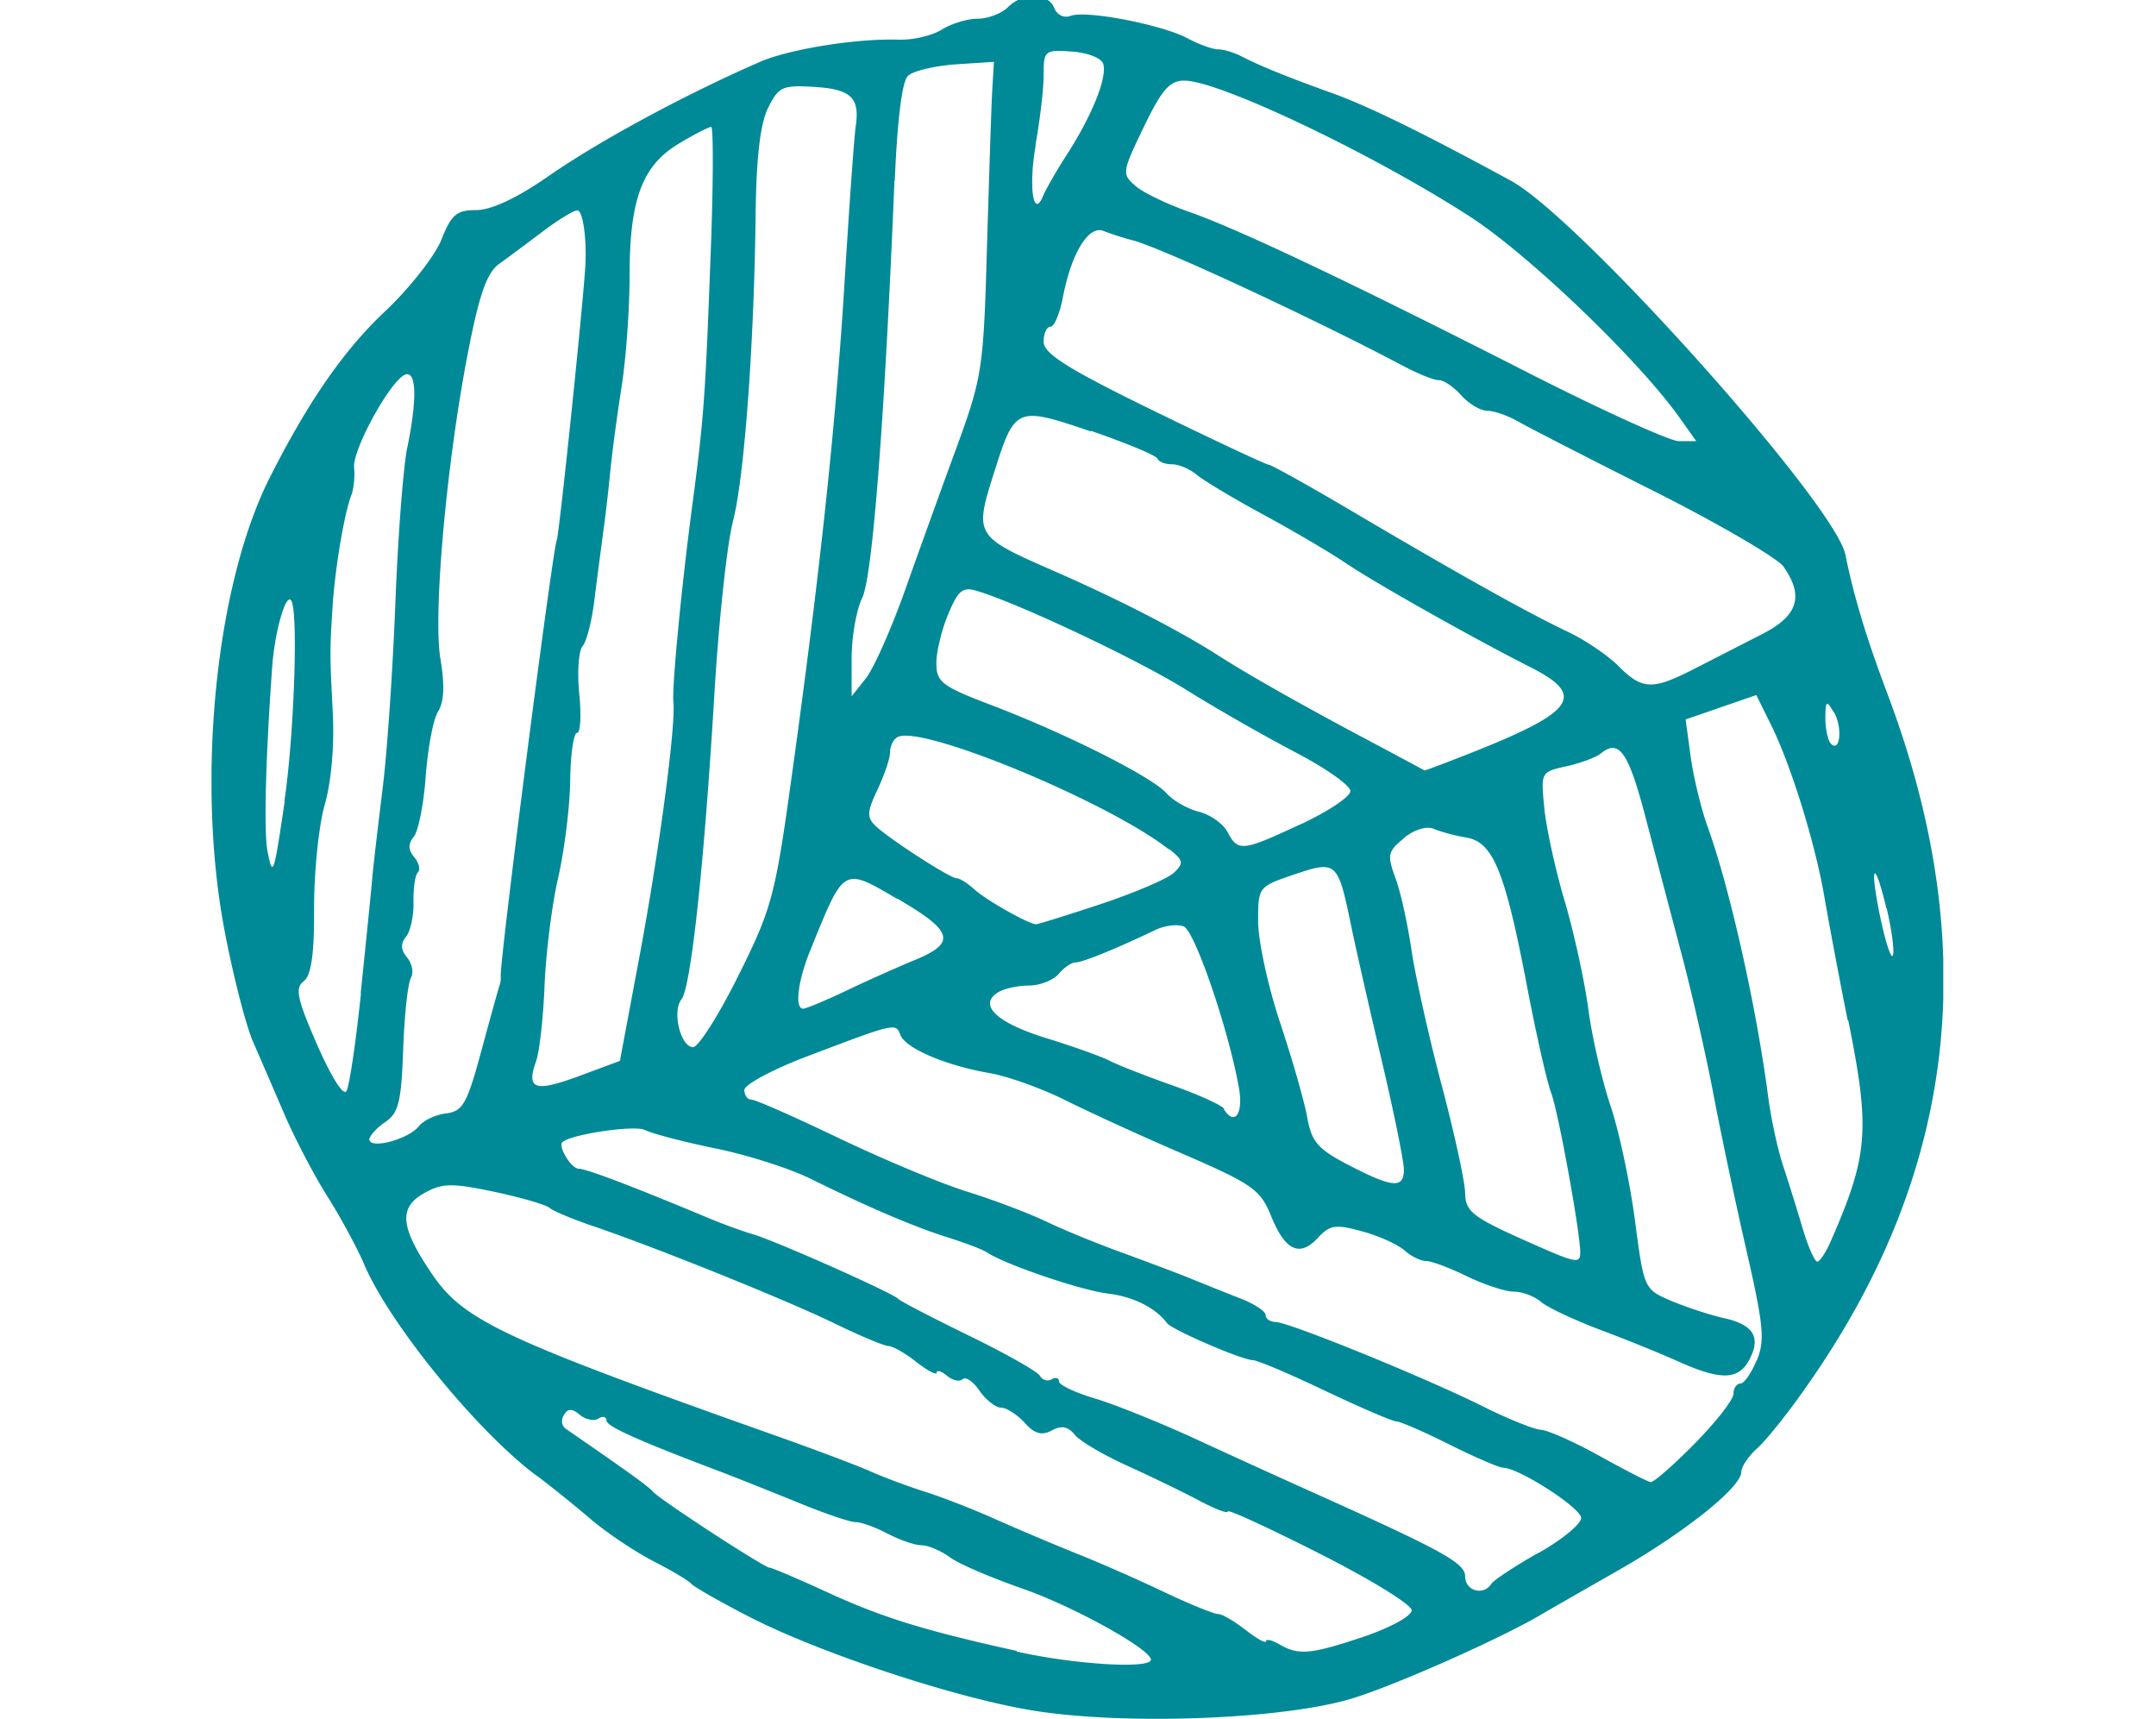 <svg xmlns="http://www.w3.org/2000/svg" width="276" height="220" fill="none" viewBox="0 0 276 220"><g clip-path="url(#a)"><path fill="#008A97" d="M68.75 188.902a173.529 173.529 0 0 1 6.845 5.523c1.961 1.681 5.524 4.082 7.966 5.363 2.442 1.241 4.643 2.562 4.924 2.922.28.36 3.562 2.241 7.365 4.202 9.007 4.643 26.301 10.366 36.228 12.007 11.89 1.961 32.586 1.161 41.273-1.601 5.844-1.841 19.014-7.724 24.058-10.726.801-.48 5.084-2.922 9.488-5.443 8.566-4.843 16.012-10.766 16.012-12.727 0-.681.921-2.042 2.042-3.042 1.121-1.001 3.923-4.483 6.204-7.765 19.336-27.375 22.738-56.312 10.449-88.85-2.682-7.125-4.284-12.408-5.365-17.771-1.321-6.484-34.106-43.145-42.833-47.868-11.169-6.083-18.454-9.645-22.978-11.246-5.564-2.001-9.047-3.402-11.529-4.683-.92-.48-2.281-.88-2.962-.88s-2.482-.64-3.963-1.441c-3.403-1.761-12.97-3.602-14.932-2.842-.84.32-1.721-.12-2.081-1-.761-1.962-4.003-2.042-5.925-.12-.8.8-2.562 1.48-3.883 1.48-1.321 0-3.403.64-4.603 1.401-1.201.76-3.723 1.36-5.605 1.28-5.324-.16-13.891 1.201-17.653 2.842-9.648 4.203-20.617 10.126-27.222 14.729-3.923 2.721-7.205 4.242-9.087 4.242-2.522 0-3.202.56-4.483 3.803-.84 2.08-4.043 6.163-7.126 9.085-5.364 5.003-10.008 11.767-14.891 21.452-6.846 13.648-9.328 38.222-5.845 57.313 1.08 5.844 2.762 12.447 3.723 14.729 1 2.281 2.842 6.564 4.123 9.525 1.281 2.962 3.723 7.645 5.444 10.366 1.722 2.722 3.803 6.604 4.644 8.565 3.162 7.565 14.491 21.493 22.137 27.176h.04Zm61.407 22.413c-12.129-2.682-17.454-4.363-24.539-7.645-3.603-1.641-6.765-3.001-7.086-3.001-.68 0-14.33-8.885-15.011-9.806-.4-.52-3.443-2.722-11.129-8.005-.48-.36-.6-1.12-.2-1.761.52-.84 1.04-.84 2.042 0 .72.601 1.8.841 2.361.481.56-.361 1.041-.24 1.041.24 0 .76 4.043 2.561 14.732 6.604 1.881.72 6.204 2.441 9.647 3.842 3.403 1.401 6.765 2.561 7.486 2.561.721 0 2.562.641 4.123 1.481 1.561.801 3.483 1.481 4.324 1.481.84 0 2.481.68 3.682 1.561 1.201.88 5.405 2.641 9.288 4.002 6.565 2.282 16.412 7.765 16.412 9.085 0 1.201-9.687.641-17.173-1.04v-.08Zm66.732-12.527c-2.962 1.681-5.645 3.442-5.965 3.922-1.001 1.601-3.362.92-3.362-.921 0-1.761-2.803-3.282-21.097-11.486a1755.407 1755.407 0 0 1-13.25-6.044c-4.604-2.121-10.448-4.482-13.01-5.243-2.562-.76-4.644-1.761-4.644-2.201 0-.44-.4-.56-.921-.28-.52.32-1.2.12-1.521-.441-.32-.56-4.443-2.881-9.127-5.162-4.683-2.282-8.767-4.403-9.007-4.683-.72-.761-15.732-7.444-18.654-8.285-1.361-.4-3.763-1.281-5.404-1.961-9.848-4.122-15.853-6.404-16.814-6.404-1 0-2.762-2.922-2.081-3.442 1.36-1.04 9.287-2.161 10.528-1.521.84.441 4.924 1.521 9.047 2.362 4.123.84 9.608 2.601 12.25 3.922 7.205 3.562 13.17 6.123 17.533 7.484 2.162.681 4.364 1.521 4.924 1.881 2.322 1.561 12.089 4.883 15.492 5.283 3.283.401 6.085 1.801 7.606 3.803.64.84 9.607 4.722 10.968 4.722.561 0 4.724 1.761 9.248 3.923 4.563 2.161 8.646 3.922 9.127 3.922.48 0 3.523 1.321 6.805 2.962 3.283 1.641 6.365 2.961 6.845 2.961 2.002 0 10.008 5.163 10.008 6.444 0 .76-2.442 2.762-5.404 4.443l-.12.04Zm27.982-24.655c-.681 1.641-1.602 2.962-2.082 2.962-.48 0-.881.6-.881 1.321 0 .72-2.241 3.602-4.964 6.363-2.722 2.762-5.284 5.003-5.644 4.923-.36-.04-3.323-1.561-6.565-3.362-3.243-1.801-6.605-3.281-7.446-3.322-.84-.04-4.163-1.36-7.366-2.961-7.445-3.722-24.979-10.846-26.62-10.846-.681 0-1.281-.401-1.281-.881s-1.441-1.441-3.203-2.121c-1.761-.681-4.523-1.801-6.124-2.442-1.602-.68-5.605-2.161-8.847-3.362-3.243-1.16-7.646-2.961-9.808-4.002-2.162-1.04-6.765-2.802-10.248-3.882-3.483-1.081-10.888-4.203-16.493-6.884-5.604-2.682-10.568-4.883-11.088-4.883-.52 0-.921-.56-.921-1.241 0-.68 3.643-2.641 8.086-4.322 11.289-4.283 11.289-4.283 11.889-2.722.641 1.721 5.845 3.923 11.409 4.883 2.322.4 6.685 1.961 9.728 3.482 3.042 1.521 9.848 4.643 15.172 6.924 8.766 3.802 9.767 4.523 11.128 7.845 1.802 4.482 3.683 5.363 6.005 2.841 1.561-1.681 2.282-1.761 5.644-.84 2.122.56 4.564 1.681 5.445 2.441.84.761 2.081 1.361 2.762 1.361.68 0 3.042.881 5.244 1.961 2.242 1.081 4.924 1.961 6.004 1.961 1.081 0 2.643.601 3.483 1.321.841.72 4.203 2.281 7.446 3.522 3.242 1.201 7.766 3.042 10.088 4.082 5.404 2.442 7.726 2.402 9.087-.16 1.561-2.881.6-4.522-3.163-5.363-1.801-.4-4.843-1.401-6.765-2.201-3.523-1.521-3.523-1.521-4.683-10.326-.641-4.843-2.042-11.447-3.123-14.648-1.081-3.202-2.362-8.766-2.842-12.368-.481-3.602-1.842-9.845-3.042-13.888-1.201-4.042-2.362-9.405-2.603-11.926-.44-4.523-.44-4.563 2.803-5.284 1.801-.4 3.803-1.12 4.483-1.68 2.282-1.842 3.483-.16 5.645 8.084 1.2 4.563 3.282 12.487 4.643 17.61 1.361 5.123 3.203 13.288 4.123 18.171.921 4.843 2.803 13.768 4.204 19.851 2.161 9.446 2.361 11.447 1.321 13.968l-.04.04Zm-45.155-24.414c0 2.442-1.442 2.322-7.086-.6-3.923-2.041-4.724-2.962-5.284-6.084-.36-2.041-1.922-7.484-3.483-12.167-1.561-4.682-2.802-10.486-2.802-12.927 0-4.403 0-4.443 4.604-6.004 5.404-1.841 5.604-1.641 7.245 6.284.601 2.962 2.402 10.846 3.963 17.49 1.562 6.644 2.843 12.928 2.843 13.968v.04Zm0-42.464c1.361-1.081 2.922-1.561 3.843-1.161.84.36 2.722.881 4.203 1.121 3.402.6 4.924 4.402 7.726 19.051 1.161 6.123 2.562 12.247 3.082 13.608.881 2.281 3.683 17.61 3.723 20.371 0 1.641-.4 1.521-8.086-1.921-5.725-2.601-6.605-3.362-6.645-5.563 0-1.401-1.361-7.644-3.003-13.848-1.641-6.204-3.362-13.928-3.843-17.17-.48-3.242-1.361-7.404-2.041-9.245-1.121-3.082-1.041-3.482 1.041-5.203v-.04Zm-13.211-1.761c-7.486 3.482-8.006 3.562-9.367 1-.56-1.08-2.242-2.241-3.683-2.601-1.441-.36-3.322-1.441-4.123-2.362-1.842-2.08-12.69-7.564-22.337-11.246-6.405-2.441-7.126-2.962-7.126-5.403 0-1.481.681-4.283 1.521-6.284 1.281-3.041 1.842-3.522 3.683-2.962 5.324 1.601 20.456 8.726 26.701 12.608 3.763 2.361 10.088 5.963 13.971 8.004 3.923 2.042 7.125 4.283 7.125 5.003 0 .721-2.842 2.602-6.325 4.243h-.04Zm-9.767 36.461c-.281-.48-3.283-1.841-6.686-3.042-3.402-1.201-6.965-2.601-7.966-3.122-1.001-.52-4.643-1.841-8.166-2.921-6.365-1.962-8.727-4.243-6.165-5.844.761-.48 2.522-.88 3.963-.88 1.401 0 3.123-.681 3.803-1.481.681-.801 1.641-1.481 2.162-1.481.881 0 4.964-1.641 10.248-4.162 1.161-.561 2.802-.761 3.603-.441 1.401.561 5.684 13.008 7.045 20.532.641 3.442-.52 5.083-1.921 2.842h.08Zm-7.086-33.299c1.842 1.48 1.922 1.801.641 3.041-.801.761-5.004 2.562-9.328 4.003-4.323 1.44-8.086 2.601-8.326 2.601-.921 0-6.405-3.082-7.926-4.482-.841-.761-1.842-1.401-2.242-1.401-.841 0-8.527-4.963-10.368-6.684-1.161-1.121-1.121-1.801.24-4.683.881-1.88 1.601-4.002 1.601-4.763 0-.76.401-1.64.921-1.92 2.802-1.762 27.021 8.244 34.787 14.368v-.08Zm-34.787 6.363c7.166 4.163 7.606 5.643 2.282 7.845-2.042.84-5.925 2.561-8.687 3.882-2.762 1.321-5.284 2.361-5.644 2.361-1.121 0-.681-3.562.92-7.484 4.364-10.766 4.124-10.646 11.129-6.564v-.04Zm126.659 1.241c.64 2.722 1 5.403.8 6.003-.2.601-.881-1.44-1.561-4.562-1.481-7.004-.881-8.165.721-1.441h.04Zm-6.766-25.135c1.121 1.921.841 5.243-.36 4.083-.4-.4-.721-1.881-.721-3.282 0-2.241.161-2.321 1.041-.8h.04Zm1.842 39.463c2.842 14.048 2.562 17.29-2.202 28.216-.64 1.481-1.441 2.682-1.761 2.682-.321 0-1.161-1.881-1.842-4.162-.68-2.282-1.801-5.924-2.522-8.085-.72-2.161-1.561-6.124-1.921-8.845-1.481-11.407-4.924-26.776-7.766-34.62-.841-2.321-1.802-6.364-2.162-8.965l-.64-4.723 4.523-1.56 4.524-1.562 1.801 3.642c2.602 5.163 5.764 15.409 6.925 22.253.561 3.242 1.882 10.286 2.963 15.689l.08.04Zm-8.247-57.993c2.602 3.722 1.802 6.243-2.762 8.565-2.282 1.16-6.165 3.162-8.607 4.402-5.444 2.802-6.725 2.762-9.807-.32-1.361-1.36-4.203-3.282-6.365-4.323-4.924-2.32-13.691-7.204-27.261-15.208-5.805-3.442-10.849-6.244-11.169-6.244-.32 0-6.965-3.122-14.691-6.884-11.049-5.403-14.091-7.324-14.091-8.845 0-1.08.4-1.921.88-1.921.481 0 1.161-1.641 1.562-3.642 1.08-5.763 3.322-9.406 5.244-8.605.92.36 2.522.88 3.602 1.16 3.523.841 23.379 10.086 34.787 16.13 1.882 1 3.884 1.8 4.524 1.8.64 0 1.921.881 2.882 1.962.961 1.08 2.482 1.961 3.323 1.961.881 0 2.682.64 4.003 1.401 1.321.76 9.207 4.803 17.494 8.965 8.246 4.163 15.652 8.485 16.452 9.606v.04ZM146.41 16.282c2.321-4.803 3.322-5.963 5.204-5.963 4.443 0 24.218 9.405 36.628 17.45 7.526 4.883 21.497 18.29 26.741 25.655l2.162 3.041h-2.282c-1.241-.08-9.808-3.962-19.015-8.645-22.858-11.646-37.229-18.45-43.474-20.651-2.882-1.001-6.084-2.522-7.045-3.402-1.722-1.481-1.682-1.761 1.081-7.485Zm-13.851 2.241c.56-3.081 1.041-7.084 1.041-8.885 0-3.161.12-3.281 3.562-3.041 1.962.12 3.763.8 4.044 1.52.6 1.601-1.281 6.444-4.564 11.567-1.401 2.162-2.762 4.563-3.082 5.323-1.281 3.202-1.922-1.16-.961-6.484h-.04Zm7.085 36.622c4.524 1.56 8.327 3.121 8.527 3.562.2.44 1.041.72 1.881.72.841 0 2.242.6 3.123 1.32.841.721 4.643 3.003 8.406 5.044 3.763 2.041 8.647 4.883 10.809 6.364 3.963 2.641 16.413 9.645 23.378 13.167 7.206 3.602 5.965 5.643-6.445 10.646-3.723 1.481-6.885 2.682-6.965 2.642-.08-.04-4.004-2.162-8.687-4.643-7.926-4.242-13.971-7.684-17.494-9.926-4.884-3.162-12.77-7.244-21.016-10.846-10.488-4.603-10.488-4.563-7.806-13.007 2.562-8.085 2.802-8.205 12.289-4.963v-.08Zm-25.099-32.019c.32-7.684.921-12.687 1.681-13.408.641-.64 3.403-1.28 6.085-1.48l4.924-.32-.2 3.441c-.121 1.882-.401 10.887-.681 19.972-.44 15.93-.6 16.89-3.923 26.015-1.922 5.203-4.884 13.448-6.605 18.29-1.721 4.843-3.963 9.886-4.964 11.167l-1.841 2.321v-4.882c0-2.682.6-6.164 1.361-7.725 1.321-2.722 2.882-23.093 4.123-53.39h.04ZM93.809 66.791c1.44-5.363 2.722-22.372 2.922-39.262.08-7.364.6-11.727 1.601-13.728 1.321-2.682 1.842-2.922 5.805-2.682 4.804.28 5.964 1.361 5.404 5.083-.2 1.361-.841 10.446-1.441 20.172-1.121 18.25-3.243 37.902-6.926 64.277-1.961 14.088-2.482 15.889-6.685 24.294-2.482 5.003-5.084 9.085-5.764 9.085-1.601 0-2.722-4.602-1.481-6.123 1.2-1.561 2.882-16.97 4.203-38.983.56-9.445 1.641-19.371 2.362-22.093v-.04Zm-16.613 1.481c.28-1.88.68-5.403.92-7.844.24-2.442.881-7.284 1.442-10.806.56-3.523 1.04-9.966 1.04-14.369 0-9.805 1.642-14.128 6.406-16.93 1.921-1.16 3.762-2.08 4.043-2.08.28 0 .28 7.404-.08 16.449-.681 18.13-.841 20.692-2.362 32.138-1.361 10.206-2.602 23.174-2.402 25.015.32 3.041-1.761 18.69-4.243 32.058l-2.602 13.888-5.285 1.961c-5.644 2.082-6.725 1.681-5.444-1.921.44-1.24.92-5.603 1.081-9.645.16-4.043.92-10.246 1.721-13.728.801-3.482 1.522-9.126 1.562-12.528.04-3.401.44-6.123.88-6.123s.56-2.241.28-5.003c-.28-2.761-.08-5.523.44-6.123.521-.6 1.202-3.322 1.522-6.044.32-2.681.84-6.444 1.08-8.325v-.04Zm-40.752 34.3c-1.4 9.486-1.521 9.846-2.202 6.364-.48-2.482-.24-11.847.6-23.534.321-4.523 1.762-9.605 2.443-8.525.92 1.441.36 17.33-.88 25.695h.04Zm9.768 24.534c-.64 6.204-1.481 11.847-1.842 12.527-.4.721-1.921-1.721-3.763-5.883-2.562-5.883-2.882-7.284-1.72-8.165.96-.76 1.36-3.442 1.32-9.405 0-4.603.6-10.526 1.361-13.168.84-2.881 1.241-7.564 1.04-11.686-.4-7.645-.4-8.005 0-14.209.361-4.802 1.482-11.406 2.363-13.728.32-.8.48-2.401.36-3.522-.24-2.32 4.724-11.286 6.565-11.926 1.441-.48 1.521 3.201.2 9.565-.48 2.441-1.16 11.246-1.48 19.611-.321 8.365-1.042 18.971-1.602 23.534-.56 4.603-1.201 9.886-1.361 11.767-.16 1.881-.84 8.525-1.481 14.728l.04-.04Zm1.04 18.851c0-.52.921-1.561 2.042-2.321 1.722-1.161 2.082-2.522 2.322-9.366.16-4.402.6-8.485 1-9.125.361-.6.16-1.761-.48-2.561-.84-1.001-.88-1.801-.16-2.682.56-.68 1.001-2.682.961-4.443-.04-1.761.2-3.442.56-3.802.36-.36.12-1.24-.48-1.961-.76-.92-.8-1.681-.04-2.601.56-.681 1.281-4.203 1.521-7.765.28-3.562.96-7.324 1.601-8.285.761-1.24.841-3.402.28-6.724-.96-5.763.801-25.334 3.604-39.582 1.4-7.124 2.361-9.846 3.923-10.967 1.12-.8 3.642-2.681 5.604-4.162 1.961-1.48 3.923-2.682 4.403-2.682.72 0 1.241 3.803 1.001 7.365-.36 5.643-3.363 34.42-3.643 34.86-.48.8-7.365 54.191-7.165 55.792 0 .32 0 .8-.12 1.081-.12.28-1.161 4.042-2.322 8.324-1.882 6.964-2.402 7.885-4.564 8.165-1.36.16-2.922.921-3.483 1.641-1.32 1.681-6.324 3.002-6.324 1.681l-.04.12Zm8.007 17.05c-4.043-5.964-4.243-8.445-.961-10.286 2.282-1.281 3.483-1.321 8.847-.2 3.403.72 6.645 1.641 7.205 2.081.52.44 2.963 1.441 5.405 2.281 7.846 2.642 24.859 9.486 31.024 12.488 3.282 1.601 6.445 2.921 6.965 2.921.521 0 2.162.921 3.563 2.041 1.441 1.121 2.602 1.721 2.602 1.361 0-.36.6-.2 1.321.4.721.601 1.601.801 2.002.441.36-.36 1.361.28 2.161 1.481.841 1.2 2.082 2.161 2.762 2.161.681 0 2.042.88 3.003 1.921 1.281 1.441 2.201 1.681 3.482 1.001 1.241-.681 2.082-.521 2.963.56.68.84 3.723 2.601 6.725 3.962 3.002 1.361 7.126 3.362 9.167 4.443 2.042 1.08 3.683 1.721 3.683 1.401 0-.321 5.284 2.121 11.769 5.403 6.485 3.282 11.769 6.523 11.769 7.244 0 .72-2.682 2.201-6.084 3.362-6.806 2.281-8.367 2.441-10.849 1-.961-.56-1.721-.72-1.721-.4 0 .32-1.161-.32-2.602-1.441-1.441-1.12-3.003-2.041-3.523-2.041s-3.683-1.281-6.965-2.842c-3.283-1.56-8.447-3.842-11.409-5.002-2.963-1.201-7.606-3.162-10.288-4.363-2.682-1.201-6.685-2.762-8.847-3.442-2.162-.68-5.244-1.841-6.885-2.561-1.602-.721-6.686-2.642-11.289-4.283-36.028-12.767-40.912-15.049-44.995-21.092Z"/></g><defs><clipPath id="a"><path fill="#fff" d="M27.077 0h221.692v220H27.077z"/></clipPath></defs></svg>